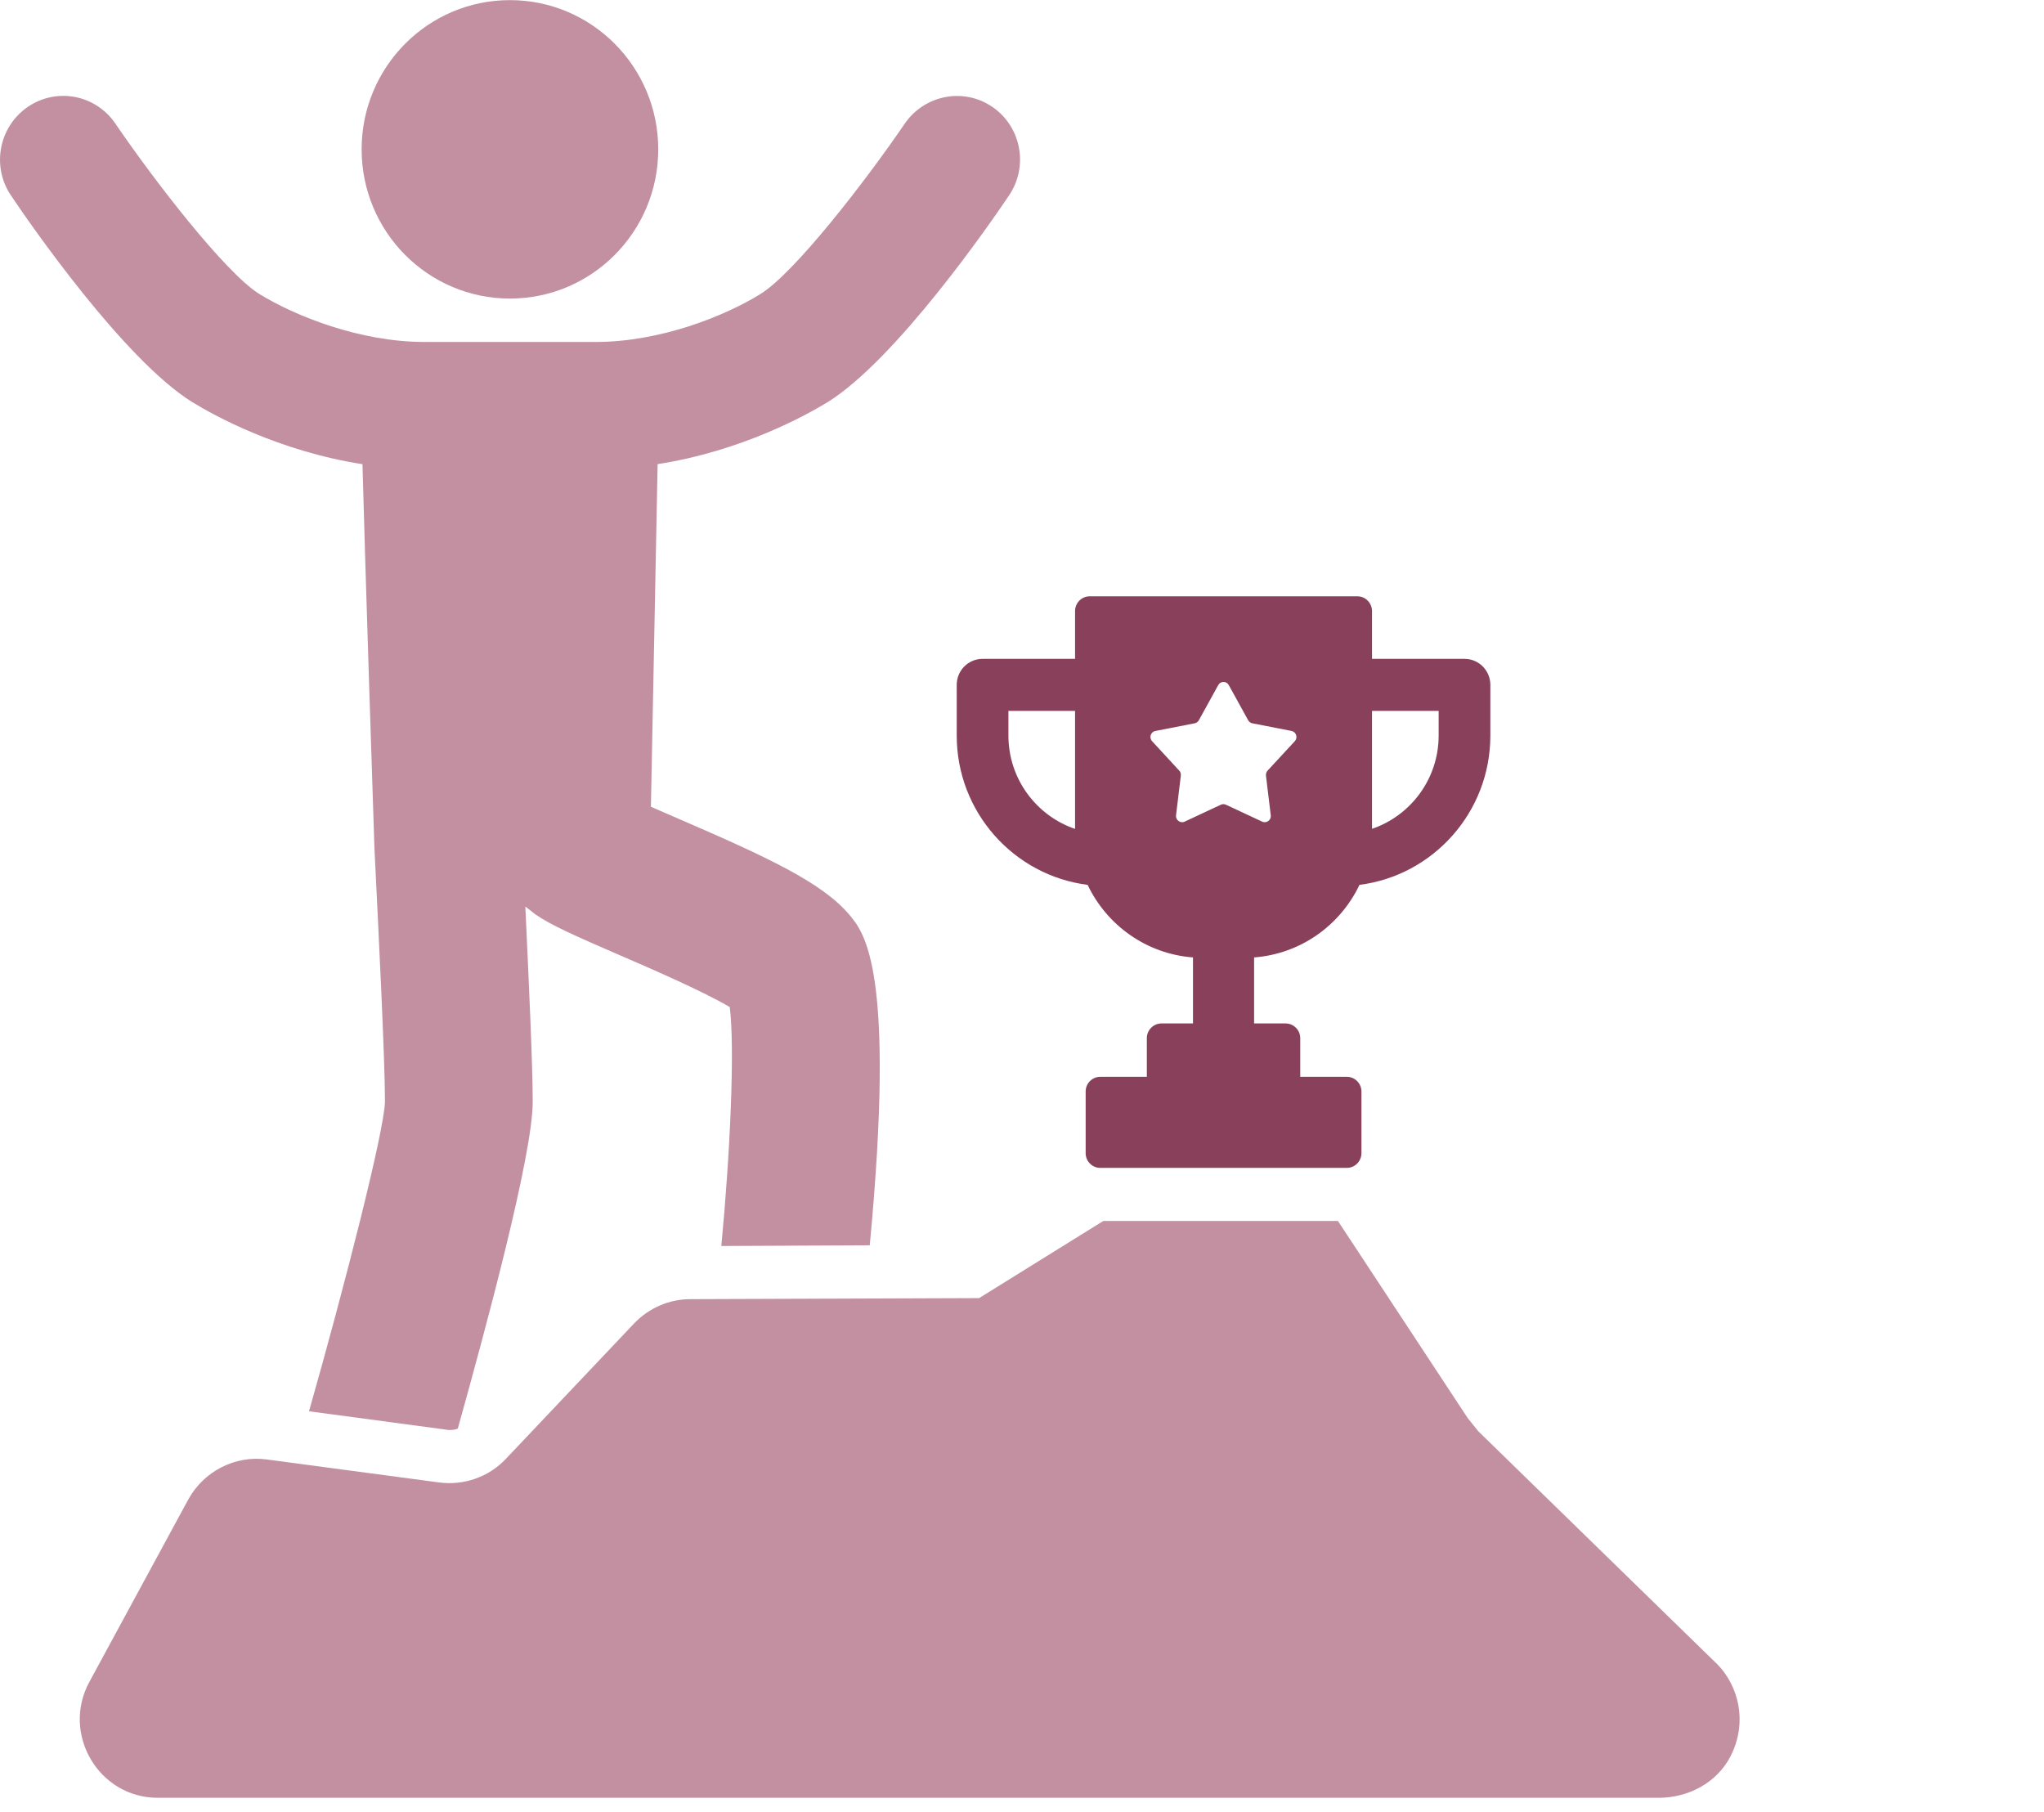 <svg xmlns="http://www.w3.org/2000/svg" width="141" height="125" viewBox="0 0 141 125" fill="none"><g clip-path="url(#clip0_59_166)"><path d="M13.283 27.747C14.716 28.627 19.182 31.113 25.004 32.017C25.124 36.874 25.807 58.063 25.831 58.528C26.1 64.022 26.557 73.028 26.557 76.008C26.485 78.083 23.792 88.651 21.316 97.343L30.778 98.61C30.85 98.634 30.922 98.634 31.023 98.634C31.215 98.634 31.412 98.61 31.58 98.537C33.45 91.848 36.748 79.689 36.748 76.003C36.748 73.512 36.484 67.751 36.239 62.528C36.484 62.721 36.724 62.895 36.893 63.041C38.008 63.824 39.686 64.554 42.84 65.923C44.83 66.779 48.637 68.438 50.339 69.464C50.705 72.269 50.363 79.645 49.758 85.943L59.998 85.894C61.796 66.9 59.632 64.337 58.589 63.094C56.719 60.874 52.911 59.113 46.868 56.501C46.263 56.23 45.556 55.94 44.902 55.645L45.364 32.013C51.185 31.108 55.652 28.617 57.084 27.742C61.815 24.811 68.343 15.365 69.603 13.483C70.963 11.481 70.454 8.748 68.464 7.379C66.473 6.01 63.757 6.547 62.397 8.55C59.68 12.53 54.825 18.803 52.474 20.269C49.998 21.807 45.537 23.587 41.094 23.587H29.278C24.835 23.587 20.374 21.807 17.874 20.269C15.543 18.803 10.692 12.53 7.976 8.55C6.615 6.523 3.899 6.01 1.909 7.379C-0.087 8.753 -0.596 11.49 0.76 13.488C2.019 15.369 8.548 24.816 13.278 27.747H13.283Z" fill="#C390A2"></path><path d="M35.176 20.593C40.827 20.593 45.407 15.985 45.407 10.301C45.407 4.616 40.827 0.008 35.176 0.008C29.526 0.008 24.946 4.616 24.946 10.301C24.946 15.985 29.526 20.593 35.176 20.593Z" fill="#C390A2"></path><path d="M118.375 114.707L101.972 98.717C101.731 98.422 101.486 98.107 101.246 97.812L92.294 84.216H76.108L67.54 89.537L47.618 89.609C46.162 89.609 44.753 90.219 43.734 91.292L34.902 100.618C33.715 101.885 31.989 102.475 30.292 102.252L18.403 100.666C16.221 100.371 14.062 101.474 12.99 103.423L6.173 115.994C4.207 119.582 6.803 124.003 10.879 124.003H114.418C116.457 124.003 118.423 122.978 119.37 121.15C120.534 118.905 120.024 116.318 118.375 114.702V114.707Z" fill="#C390A2"></path><path d="M65.997 47.239V50.736C65.997 56.023 69.944 60.39 75.026 61.033C76.353 63.819 79.079 65.793 82.295 66.039V70.591H80.127C79.569 70.591 79.112 71.046 79.112 71.606V74.272H75.901C75.343 74.272 74.891 74.726 74.891 75.287V79.539C74.891 80.1 75.343 80.555 75.901 80.555H92.905C93.463 80.555 93.915 80.1 93.915 79.539V75.287C93.915 74.726 93.463 74.272 92.905 74.272H89.694V71.606C89.694 71.046 89.237 70.591 88.679 70.591H86.511V66.039C89.727 65.793 92.453 63.819 93.78 61.033C98.861 60.39 102.808 56.023 102.808 50.736V47.239C102.808 46.247 102.01 45.444 101.025 45.444H94.645V42.151C94.645 41.59 94.193 41.13 93.636 41.13H75.17C74.612 41.13 74.16 41.59 74.16 42.151V45.444H67.781C66.795 45.444 65.997 46.247 65.997 47.239ZM94.645 49.033H99.241V50.736C99.241 53.72 97.313 56.26 94.645 57.169V49.029V49.033ZM79.708 50.417L82.415 49.889C82.535 49.865 82.641 49.788 82.699 49.681L84.035 47.258C84.194 46.963 84.607 46.963 84.766 47.258L86.102 49.681C86.16 49.788 86.27 49.865 86.386 49.889L89.093 50.417C89.415 50.484 89.544 50.876 89.319 51.123L87.444 53.15C87.357 53.241 87.319 53.367 87.328 53.488L87.66 56.235C87.703 56.564 87.362 56.816 87.064 56.671L84.569 55.505C84.453 55.452 84.333 55.452 84.218 55.505L81.723 56.671C81.425 56.816 81.088 56.564 81.126 56.235L81.458 53.488C81.468 53.362 81.434 53.236 81.343 53.15L79.473 51.123C79.247 50.876 79.377 50.484 79.699 50.417H79.708ZM69.564 49.033H74.16V57.174C71.492 56.264 69.564 53.725 69.564 50.741V49.038V49.033Z" fill="#89415B"></path></g><defs><clipPath id="clip0_59_166"><rect width="120" height="124" fill="white" transform="translate(0 0.008)"></rect></clipPath></defs></svg>